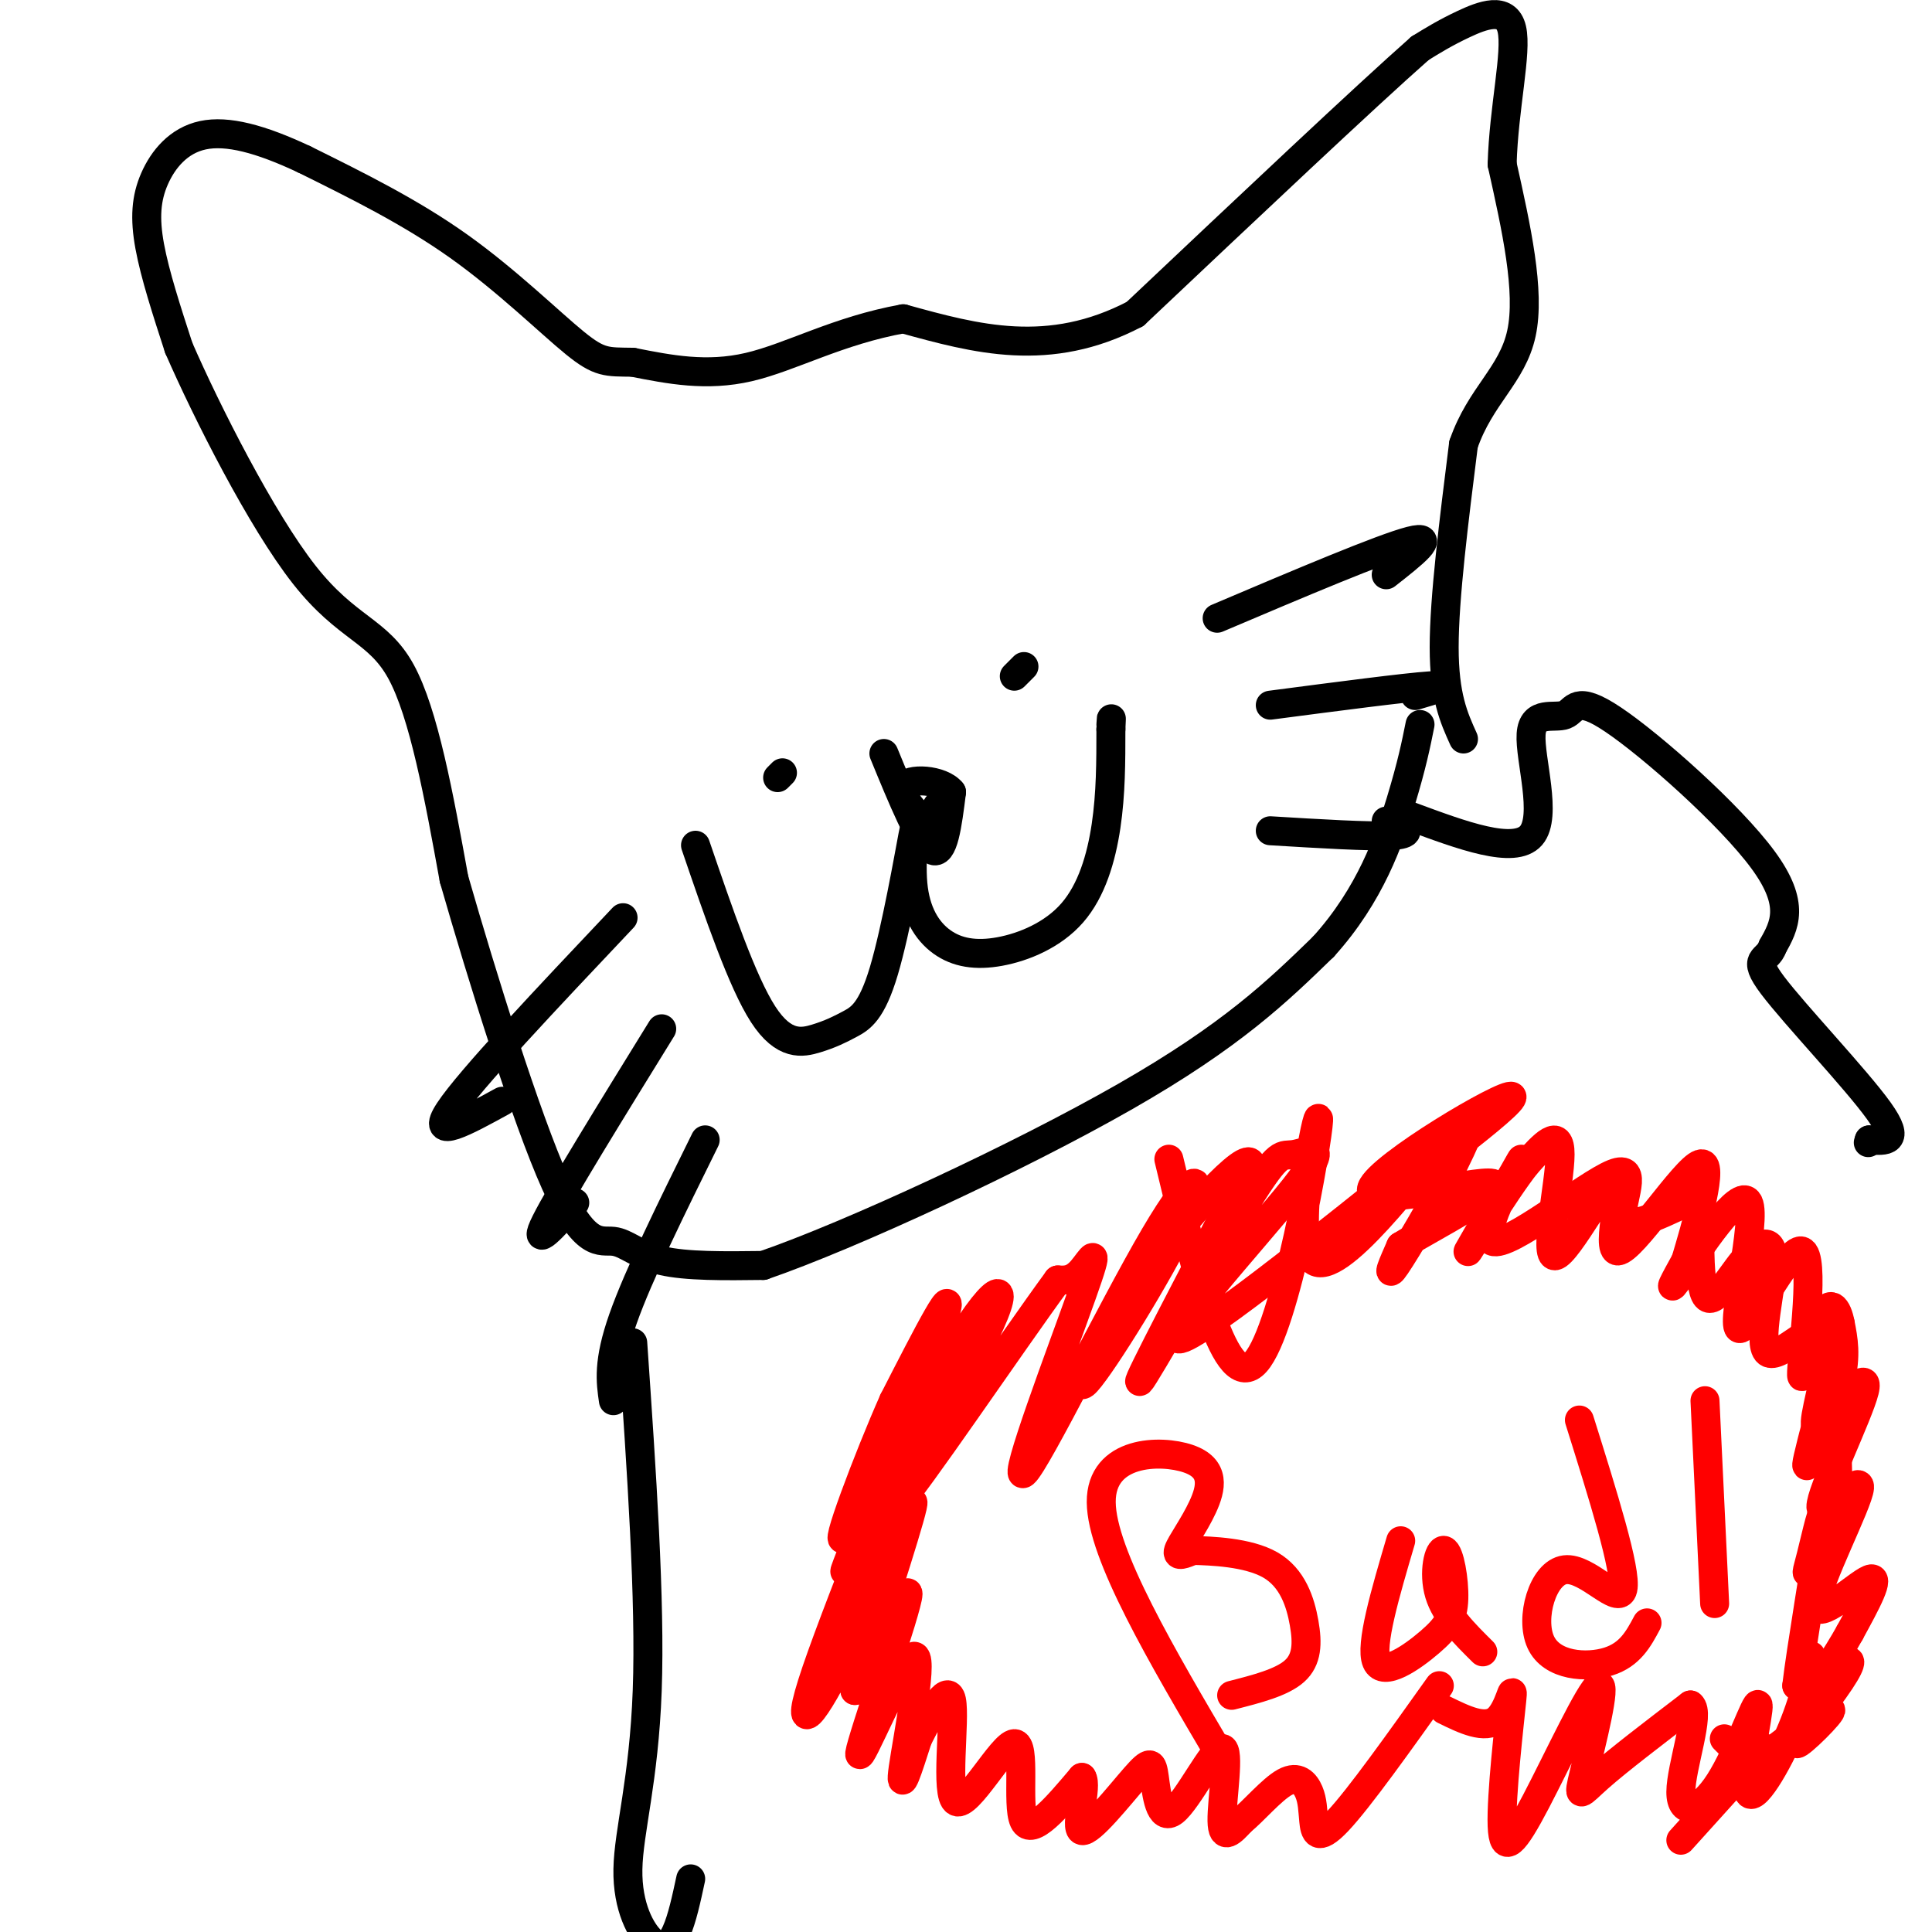 <svg viewBox='0 0 400 400' version='1.1' xmlns='http://www.w3.org/2000/svg' xmlns:xlink='http://www.w3.org/1999/xlink'><g fill='none' stroke='#000000' stroke-width='6' stroke-linecap='round' stroke-linejoin='round'><path d='M303,153c-2.000,-4.417 -4.000,-8.833 -4,-19c0.000,-10.167 2.000,-26.083 4,-42'/><path d='M303,92c3.467,-10.089 10.133,-14.311 12,-23c1.867,-8.689 -1.067,-21.844 -4,-35'/><path d='M311,34c0.321,-11.631 3.125,-23.208 2,-28c-1.125,-4.792 -6.179,-2.798 -10,-1c-3.821,1.798 -6.411,3.399 -9,5'/><path d='M294,10c-11.333,10.000 -35.167,32.500 -59,55'/><path d='M235,65c-17.833,9.333 -32.917,5.167 -48,1'/><path d='M187,66c-13.511,2.422 -23.289,7.978 -32,10c-8.711,2.022 -16.356,0.511 -24,-1'/><path d='M131,75c-5.381,-0.083 -6.833,0.208 -12,-4c-5.167,-4.208 -14.048,-12.917 -24,-20c-9.952,-7.083 -20.976,-12.542 -32,-18'/><path d='M63,33c-9.136,-4.306 -15.974,-6.072 -21,-5c-5.026,1.072 -8.238,4.981 -10,9c-1.762,4.019 -2.075,8.148 -1,14c1.075,5.852 3.537,13.426 6,21'/><path d='M37,72c5.750,13.202 17.125,35.708 26,47c8.875,11.292 15.250,11.369 20,20c4.750,8.631 7.875,25.815 11,43'/><path d='M94,182c5.823,20.254 14.880,49.388 21,63c6.120,13.612 9.301,11.703 12,12c2.699,0.297 4.914,2.799 10,4c5.086,1.201 13.043,1.100 21,1'/><path d='M158,262c18.111,-6.244 52.889,-22.356 75,-35c22.111,-12.644 31.556,-21.822 41,-31'/><path d='M274,196c9.756,-10.778 13.644,-22.222 16,-30c2.356,-7.778 3.178,-11.889 4,-16'/><path d='M144,175c4.841,14.160 9.681,28.320 14,35c4.319,6.680 8.116,5.881 11,5c2.884,-0.881 4.853,-1.845 7,-3c2.147,-1.155 4.470,-2.501 7,-11c2.530,-8.499 5.266,-24.150 6,-28c0.734,-3.850 -0.535,4.101 0,10c0.535,5.899 2.876,9.746 6,12c3.124,2.254 7.033,2.913 12,2c4.967,-0.913 10.991,-3.400 15,-8c4.009,-4.600 6.003,-11.314 7,-18c0.997,-6.686 0.999,-13.343 1,-20'/><path d='M230,151c0.167,-3.500 0.083,-2.250 0,-1'/><path d='M161,161c0.000,0.000 1.000,-1.000 1,-1'/><path d='M210,140c0.000,0.000 2.000,-2.000 2,-2'/><path d='M183,156c3.833,9.333 7.667,18.667 10,20c2.333,1.333 3.167,-5.333 4,-12'/><path d='M197,164c-1.988,-2.607 -8.958,-3.125 -10,-1c-1.042,2.125 3.845,6.893 6,8c2.155,1.107 1.577,-1.446 1,-4'/><path d='M194,167c0.333,-0.667 0.667,-0.333 1,0'/><path d='M252,128c17.083,-7.250 34.167,-14.500 40,-16c5.833,-1.500 0.417,2.750 -5,7'/><path d='M263,146c14.000,-1.833 28.000,-3.667 33,-4c5.000,-0.333 1.000,0.833 -3,2'/><path d='M263,172c10.267,0.622 20.533,1.244 25,1c4.467,-0.244 3.133,-1.356 2,-2c-1.133,-0.644 -2.067,-0.822 -3,-1'/><path d='M129,190c-15.917,16.833 -31.833,33.667 -36,40c-4.167,6.333 3.417,2.167 11,-2'/><path d='M137,213c-10.500,17.000 -21.000,34.000 -24,40c-3.000,6.000 1.500,1.000 6,-4'/><path d='M146,236c-6.917,14.000 -13.833,28.000 -17,37c-3.167,9.000 -2.583,13.000 -2,17'/><path d='M131,278c1.837,26.694 3.675,53.388 3,72c-0.675,18.612 -3.861,29.144 -4,37c-0.139,7.856 2.770,13.038 5,15c2.230,1.962 3.780,0.703 5,-2c1.220,-2.703 2.110,-6.852 3,-11'/><path d='M292,169c10.763,3.994 21.526,7.987 25,4c3.474,-3.987 -0.340,-15.955 0,-21c0.340,-5.045 4.833,-3.167 7,-4c2.167,-0.833 2.006,-4.378 10,1c7.994,5.378 24.141,19.679 31,29c6.859,9.321 4.429,13.660 2,18'/><path d='M367,196c-1.024,3.119 -4.583,1.917 0,8c4.583,6.083 17.310,19.452 22,26c4.690,6.548 1.345,6.274 -2,6'/><path d='M387,236c-0.333,1.000 -0.167,0.500 0,0'/></g>
<g fill='none' stroke='#ff0000' stroke-width='6' stroke-linecap='round' stroke-linejoin='round'><path d='M253,364c-12.469,-21.150 -24.938,-42.300 -25,-53c-0.062,-10.700 12.282,-10.951 18,-9c5.718,1.951 4.809,6.102 3,10c-1.809,3.898 -4.517,7.542 -5,9c-0.483,1.458 1.258,0.729 3,0'/><path d='M247,321c3.673,0.096 11.356,0.335 16,3c4.644,2.665 6.250,7.756 7,12c0.750,4.244 0.643,7.641 -2,10c-2.643,2.359 -7.821,3.679 -13,5'/><path d='M290,319c-3.197,10.841 -6.394,21.683 -5,25c1.394,3.317 7.379,-0.890 11,-4c3.621,-3.110 4.878,-5.122 5,-9c0.122,-3.878 -0.890,-9.621 -2,-10c-1.110,-0.379 -2.317,4.606 -1,9c1.317,4.394 5.159,8.197 9,12'/><path d='M327,294c4.912,15.656 9.825,31.311 9,35c-0.825,3.689 -7.386,-4.589 -12,-4c-4.614,0.589 -7.281,10.043 -5,15c2.281,4.957 9.509,5.416 14,4c4.491,-1.416 6.246,-4.708 8,-8'/><path d='M353,290c0.000,0.000 2.000,42.000 2,42'/><path d='M357,360c0.000,0.000 1.000,1.000 1,1'/><path d='M242,240c5.887,24.506 11.773,49.011 18,42c6.227,-7.011 12.794,-45.540 13,-50c0.206,-4.460 -5.947,25.147 -1,29c4.947,3.853 20.996,-18.050 28,-26c7.004,-7.950 4.963,-1.948 1,6c-3.963,7.948 -9.846,17.842 -12,21c-2.154,3.158 -0.577,-0.421 1,-4'/><path d='M290,258c6.582,-4.042 22.537,-12.147 19,-13c-3.537,-0.853 -26.567,5.544 -25,1c1.567,-4.544 27.729,-20.031 29,-19c1.271,1.031 -22.351,18.580 -30,24c-7.649,5.420 0.676,-1.290 9,-8'/><path d='M292,243c6.626,-5.787 18.689,-16.256 7,-7c-11.689,9.256 -47.132,38.237 -54,41c-6.868,2.763 14.839,-20.690 23,-31c8.161,-10.310 2.775,-7.475 0,-7c-2.775,0.475 -2.939,-1.411 -10,10c-7.061,11.411 -21.017,36.117 -22,37c-0.983,0.883 11.009,-22.059 23,-45'/><path d='M259,241c-0.668,-3.281 -13.836,11.015 -23,24c-9.164,12.985 -14.322,24.659 -11,21c3.322,-3.659 15.124,-22.651 20,-33c4.876,-10.349 2.826,-12.055 -6,3c-8.826,15.055 -24.428,46.870 -27,49c-2.572,2.130 7.884,-25.427 12,-37c4.116,-11.573 1.890,-7.164 0,-5c-1.890,2.164 -3.445,2.082 -5,2'/><path d='M219,265c-9.451,12.896 -30.580,44.136 -33,46c-2.420,1.864 13.868,-25.647 19,-37c5.132,-11.353 -0.892,-6.548 -10,10c-9.108,16.548 -21.298,44.840 -20,41c1.298,-3.840 16.085,-39.811 20,-51c3.915,-11.189 -3.043,2.406 -10,16'/><path d='M185,290c-5.148,11.554 -13.018,32.439 -10,28c3.018,-4.439 16.925,-34.200 16,-30c-0.925,4.200 -16.681,42.363 -22,58c-5.319,15.637 -0.201,8.748 6,-4c6.201,-12.748 13.486,-31.357 14,-31c0.514,0.357 -5.743,19.678 -12,39'/><path d='M177,350c1.432,-0.927 11.011,-22.746 11,-20c-0.011,2.746 -9.611,30.056 -10,33c-0.389,2.944 8.434,-18.476 11,-20c2.566,-1.524 -1.124,16.850 -2,23c-0.876,6.150 1.062,0.075 3,-6'/><path d='M190,360c2.185,-4.285 6.149,-11.999 7,-8c0.851,3.999 -1.411,19.711 1,21c2.411,1.289 9.495,-11.845 12,-12c2.505,-0.155 0.430,12.670 2,16c1.570,3.330 6.785,-2.835 12,-9'/><path d='M224,368c1.248,1.716 -1.631,10.508 0,11c1.631,0.492 7.772,-7.314 11,-11c3.228,-3.686 3.545,-3.250 4,0c0.455,3.250 1.050,9.314 4,7c2.950,-2.314 8.256,-13.008 10,-13c1.744,0.008 -0.073,10.716 0,15c0.073,4.284 2.037,2.142 4,0'/><path d='M257,377c2.367,-1.860 6.283,-6.509 9,-8c2.717,-1.491 4.233,0.178 5,2c0.767,1.822 0.783,3.798 1,6c0.217,2.202 0.633,4.629 5,0c4.367,-4.629 12.683,-16.315 21,-28'/><path d='M299,354c4.222,2.066 8.443,4.132 11,2c2.557,-2.132 3.448,-8.460 3,-4c-0.448,4.460 -2.235,19.710 -2,26c0.235,6.290 2.491,3.622 7,-5c4.509,-8.622 11.270,-23.198 13,-24c1.730,-0.802 -1.573,12.169 -3,18c-1.427,5.831 -0.979,4.523 3,1c3.979,-3.523 11.490,-9.262 19,-15'/><path d='M350,353c2.149,1.529 -1.980,12.852 -2,18c-0.020,5.148 4.067,4.123 8,-2c3.933,-6.123 7.711,-17.342 8,-16c0.289,1.342 -2.912,15.246 -2,18c0.912,2.754 5.938,-5.643 9,-13c3.062,-7.357 4.161,-13.673 4,-15c-0.161,-1.327 -1.580,2.337 -3,6'/><path d='M372,349c0.768,-6.842 4.188,-26.949 5,-33c0.812,-6.051 -0.983,1.952 -2,6c-1.017,4.048 -1.255,4.142 0,3c1.255,-1.142 4.005,-3.519 5,-11c0.995,-7.481 0.236,-20.065 -1,-23c-1.236,-2.935 -2.950,3.780 -4,8c-1.050,4.220 -1.437,5.944 0,3c1.437,-2.944 4.696,-10.555 6,-16c1.304,-5.445 0.652,-8.722 0,-12'/><path d='M381,274c-0.600,-3.262 -2.100,-5.416 -4,-1c-1.900,4.416 -4.201,15.404 -4,11c0.201,-4.404 2.905,-24.199 0,-25c-2.905,-0.801 -11.418,17.394 -13,16c-1.582,-1.394 3.766,-22.375 2,-26c-1.766,-3.625 -10.648,10.107 -14,15c-3.352,4.893 -1.176,0.946 1,-3'/><path d='M349,261c1.925,-6.445 6.238,-21.058 3,-20c-3.238,1.058 -14.028,17.786 -17,18c-2.972,0.214 1.873,-16.087 0,-16c-1.873,0.087 -10.466,16.562 -13,17c-2.534,0.438 0.990,-15.161 1,-21c0.010,-5.839 -3.495,-1.920 -7,2'/><path d='M316,241c-4.675,5.888 -12.864,19.607 -12,18c0.864,-1.607 10.781,-18.541 11,-19c0.219,-0.459 -9.261,15.557 -6,17c3.261,1.443 19.263,-11.689 25,-14c5.737,-2.311 1.211,6.197 2,9c0.789,2.803 6.895,-0.098 13,-3'/><path d='M349,249c2.729,-1.993 3.051,-5.475 3,-1c-0.051,4.475 -0.473,16.909 1,20c1.473,3.091 4.843,-3.160 8,-7c3.157,-3.840 6.100,-5.269 6,0c-0.100,5.269 -3.243,17.237 -1,19c2.243,1.763 9.873,-6.679 12,-5c2.127,1.679 -1.249,13.480 -2,18c-0.751,4.520 1.125,1.760 3,-1'/><path d='M379,292c2.779,-2.695 8.225,-8.932 7,-4c-1.225,4.932 -9.121,21.034 -9,24c0.121,2.966 8.259,-7.205 8,-4c-0.259,3.205 -8.916,19.786 -9,24c-0.084,4.214 8.405,-3.939 11,-5c2.595,-1.061 -0.702,4.969 -4,11'/><path d='M383,338c-2.744,4.992 -7.603,11.970 -8,13c-0.397,1.030 3.667,-3.890 6,-6c2.333,-2.110 2.935,-1.411 0,3c-2.935,4.411 -9.405,12.534 -9,13c0.405,0.466 7.687,-6.724 7,-7c-0.687,-0.276 -9.344,6.362 -18,13'/><path d='M361,367c-1.156,0.067 4.956,-6.267 4,-5c-0.956,1.267 -8.978,10.133 -17,19'/></g>
</svg>